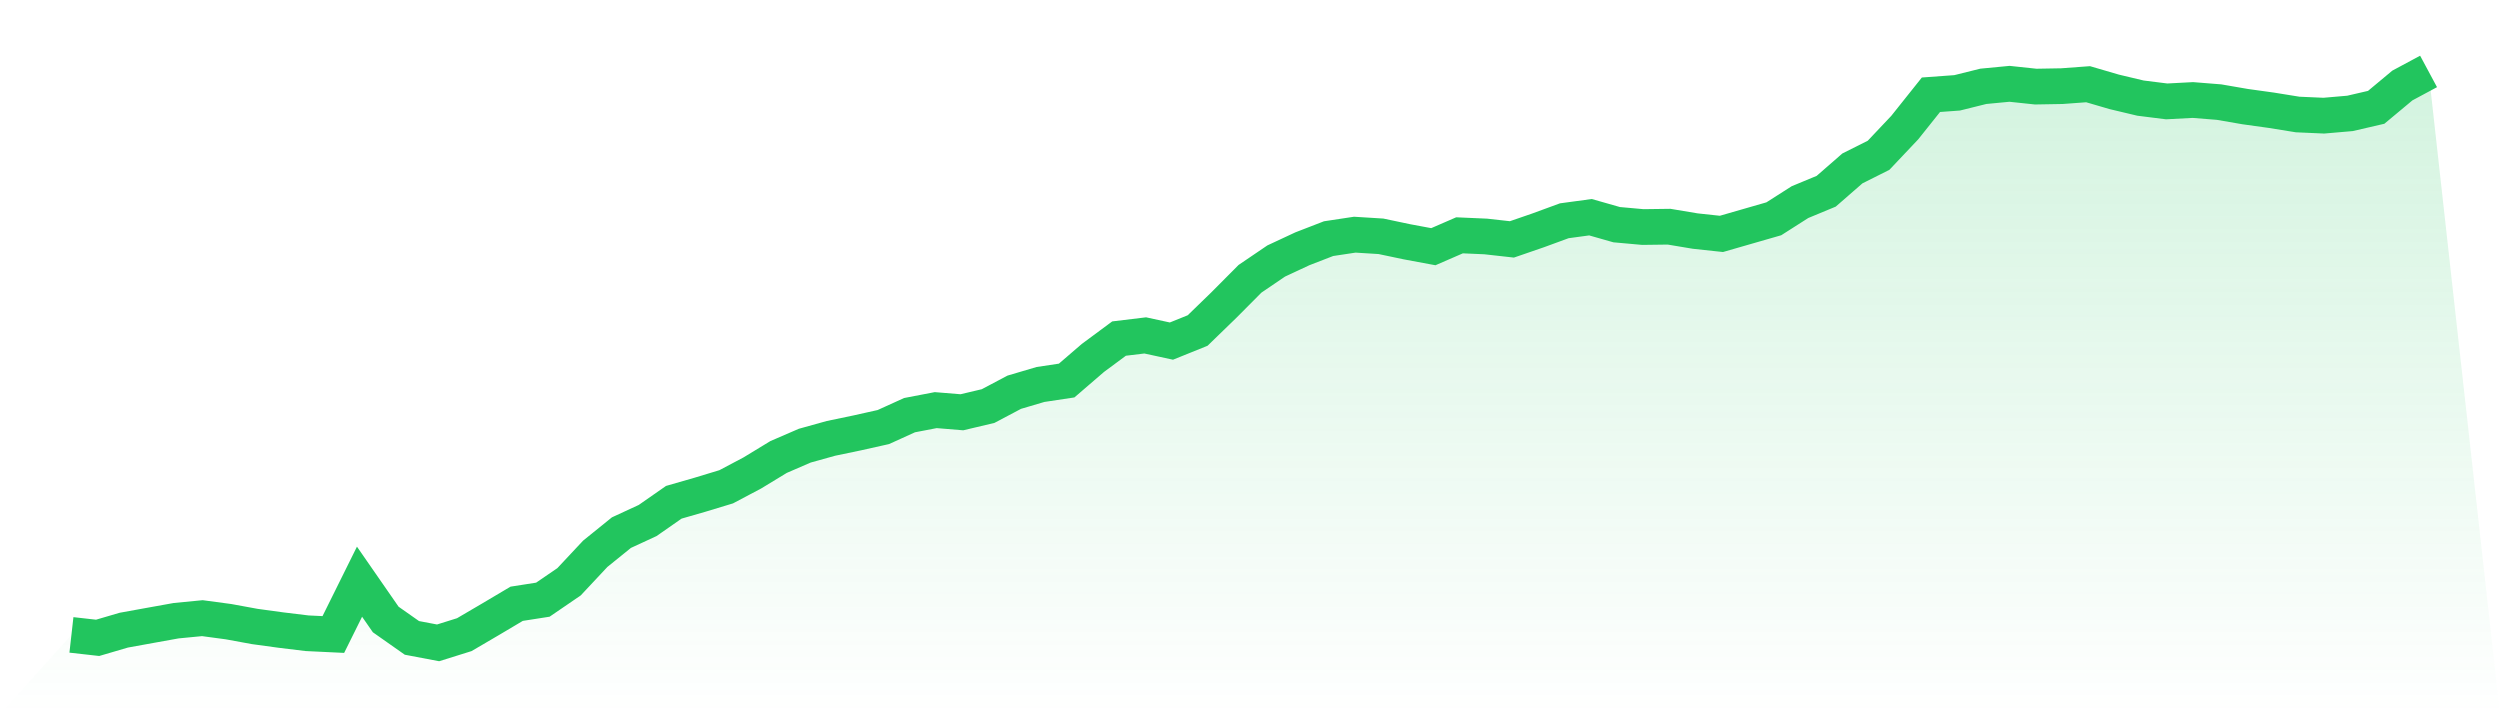 <svg viewBox="0 0 140 40" xmlns="http://www.w3.org/2000/svg">
<defs>
<linearGradient id="gradient" x1="0" x2="0" y1="0" y2="1">
<stop offset="0%" stop-color="#22c55e" stop-opacity="0.2"/>
<stop offset="100%" stop-color="#22c55e" stop-opacity="0"/>
</linearGradient>
</defs>
<path d="M4,35.554 L4,35.554 L5.467,35.719 L6.933,35.289 L8.4,35.023 L9.867,34.759 L11.333,34.617 L12.8,34.814 L14.267,35.083 L15.733,35.284 L17.2,35.462 L18.667,35.532 L20.133,32.575 L21.6,34.691 L23.067,35.722 L24.533,36 L26,35.541 L27.467,34.681 L28.933,33.811 L30.4,33.582 L31.867,32.579 L33.333,31.013 L34.8,29.827 L36.267,29.149 L37.733,28.127 L39.2,27.705 L40.667,27.26 L42.133,26.484 L43.6,25.592 L45.067,24.957 L46.533,24.549 L48,24.243 L49.467,23.915 L50.933,23.249 L52.4,22.967 L53.867,23.087 L55.333,22.74 L56.8,21.964 L58.267,21.531 L59.733,21.31 L61.2,20.047 L62.667,18.96 L64.133,18.783 L65.6,19.101 L67.067,18.509 L68.533,17.087 L70,15.612 L71.467,14.616 L72.933,13.932 L74.4,13.364 L75.867,13.142 L77.333,13.233 L78.8,13.542 L80.267,13.815 L81.733,13.178 L83.2,13.242 L84.667,13.406 L86.133,12.901 L87.6,12.363 L89.067,12.164 L90.533,12.582 L92,12.714 L93.467,12.695 L94.933,12.94 L96.4,13.098 L97.867,12.675 L99.333,12.253 L100.8,11.318 L102.267,10.71 L103.733,9.432 L105.2,8.696 L106.667,7.144 L108.133,5.306 L109.6,5.199 L111.067,4.834 L112.533,4.694 L114,4.85 L115.467,4.824 L116.933,4.716 L118.4,5.145 L119.867,5.494 L121.333,5.678 L122.8,5.601 L124.267,5.718 L125.733,5.971 L127.2,6.175 L128.667,6.412 L130.133,6.477 L131.6,6.35 L133.067,6.01 L134.533,4.788 L136,4 L140,40 L0,40 z" fill="url(#gradient)"/>
<path d="M4,35.554 L4,35.554 L5.467,35.719 L6.933,35.289 L8.4,35.023 L9.867,34.759 L11.333,34.617 L12.8,34.814 L14.267,35.083 L15.733,35.284 L17.2,35.462 L18.667,35.532 L20.133,32.575 L21.6,34.691 L23.067,35.722 L24.533,36 L26,35.541 L27.467,34.681 L28.933,33.811 L30.4,33.582 L31.867,32.579 L33.333,31.013 L34.8,29.827 L36.267,29.149 L37.733,28.127 L39.2,27.705 L40.667,27.26 L42.133,26.484 L43.6,25.592 L45.067,24.957 L46.533,24.549 L48,24.243 L49.467,23.915 L50.933,23.249 L52.4,22.967 L53.867,23.087 L55.333,22.74 L56.8,21.964 L58.267,21.531 L59.733,21.31 L61.2,20.047 L62.667,18.96 L64.133,18.783 L65.6,19.101 L67.067,18.509 L68.533,17.087 L70,15.612 L71.467,14.616 L72.933,13.932 L74.4,13.364 L75.867,13.142 L77.333,13.233 L78.8,13.542 L80.267,13.815 L81.733,13.178 L83.2,13.242 L84.667,13.406 L86.133,12.901 L87.6,12.363 L89.067,12.164 L90.533,12.582 L92,12.714 L93.467,12.695 L94.933,12.94 L96.4,13.098 L97.867,12.675 L99.333,12.253 L100.8,11.318 L102.267,10.71 L103.733,9.432 L105.2,8.696 L106.667,7.144 L108.133,5.306 L109.6,5.199 L111.067,4.834 L112.533,4.694 L114,4.85 L115.467,4.824 L116.933,4.716 L118.4,5.145 L119.867,5.494 L121.333,5.678 L122.8,5.601 L124.267,5.718 L125.733,5.971 L127.2,6.175 L128.667,6.412 L130.133,6.477 L131.6,6.35 L133.067,6.01 L134.533,4.788 L136,4" fill="none" stroke="#22c55e" stroke-width="2"/>
</svg>
